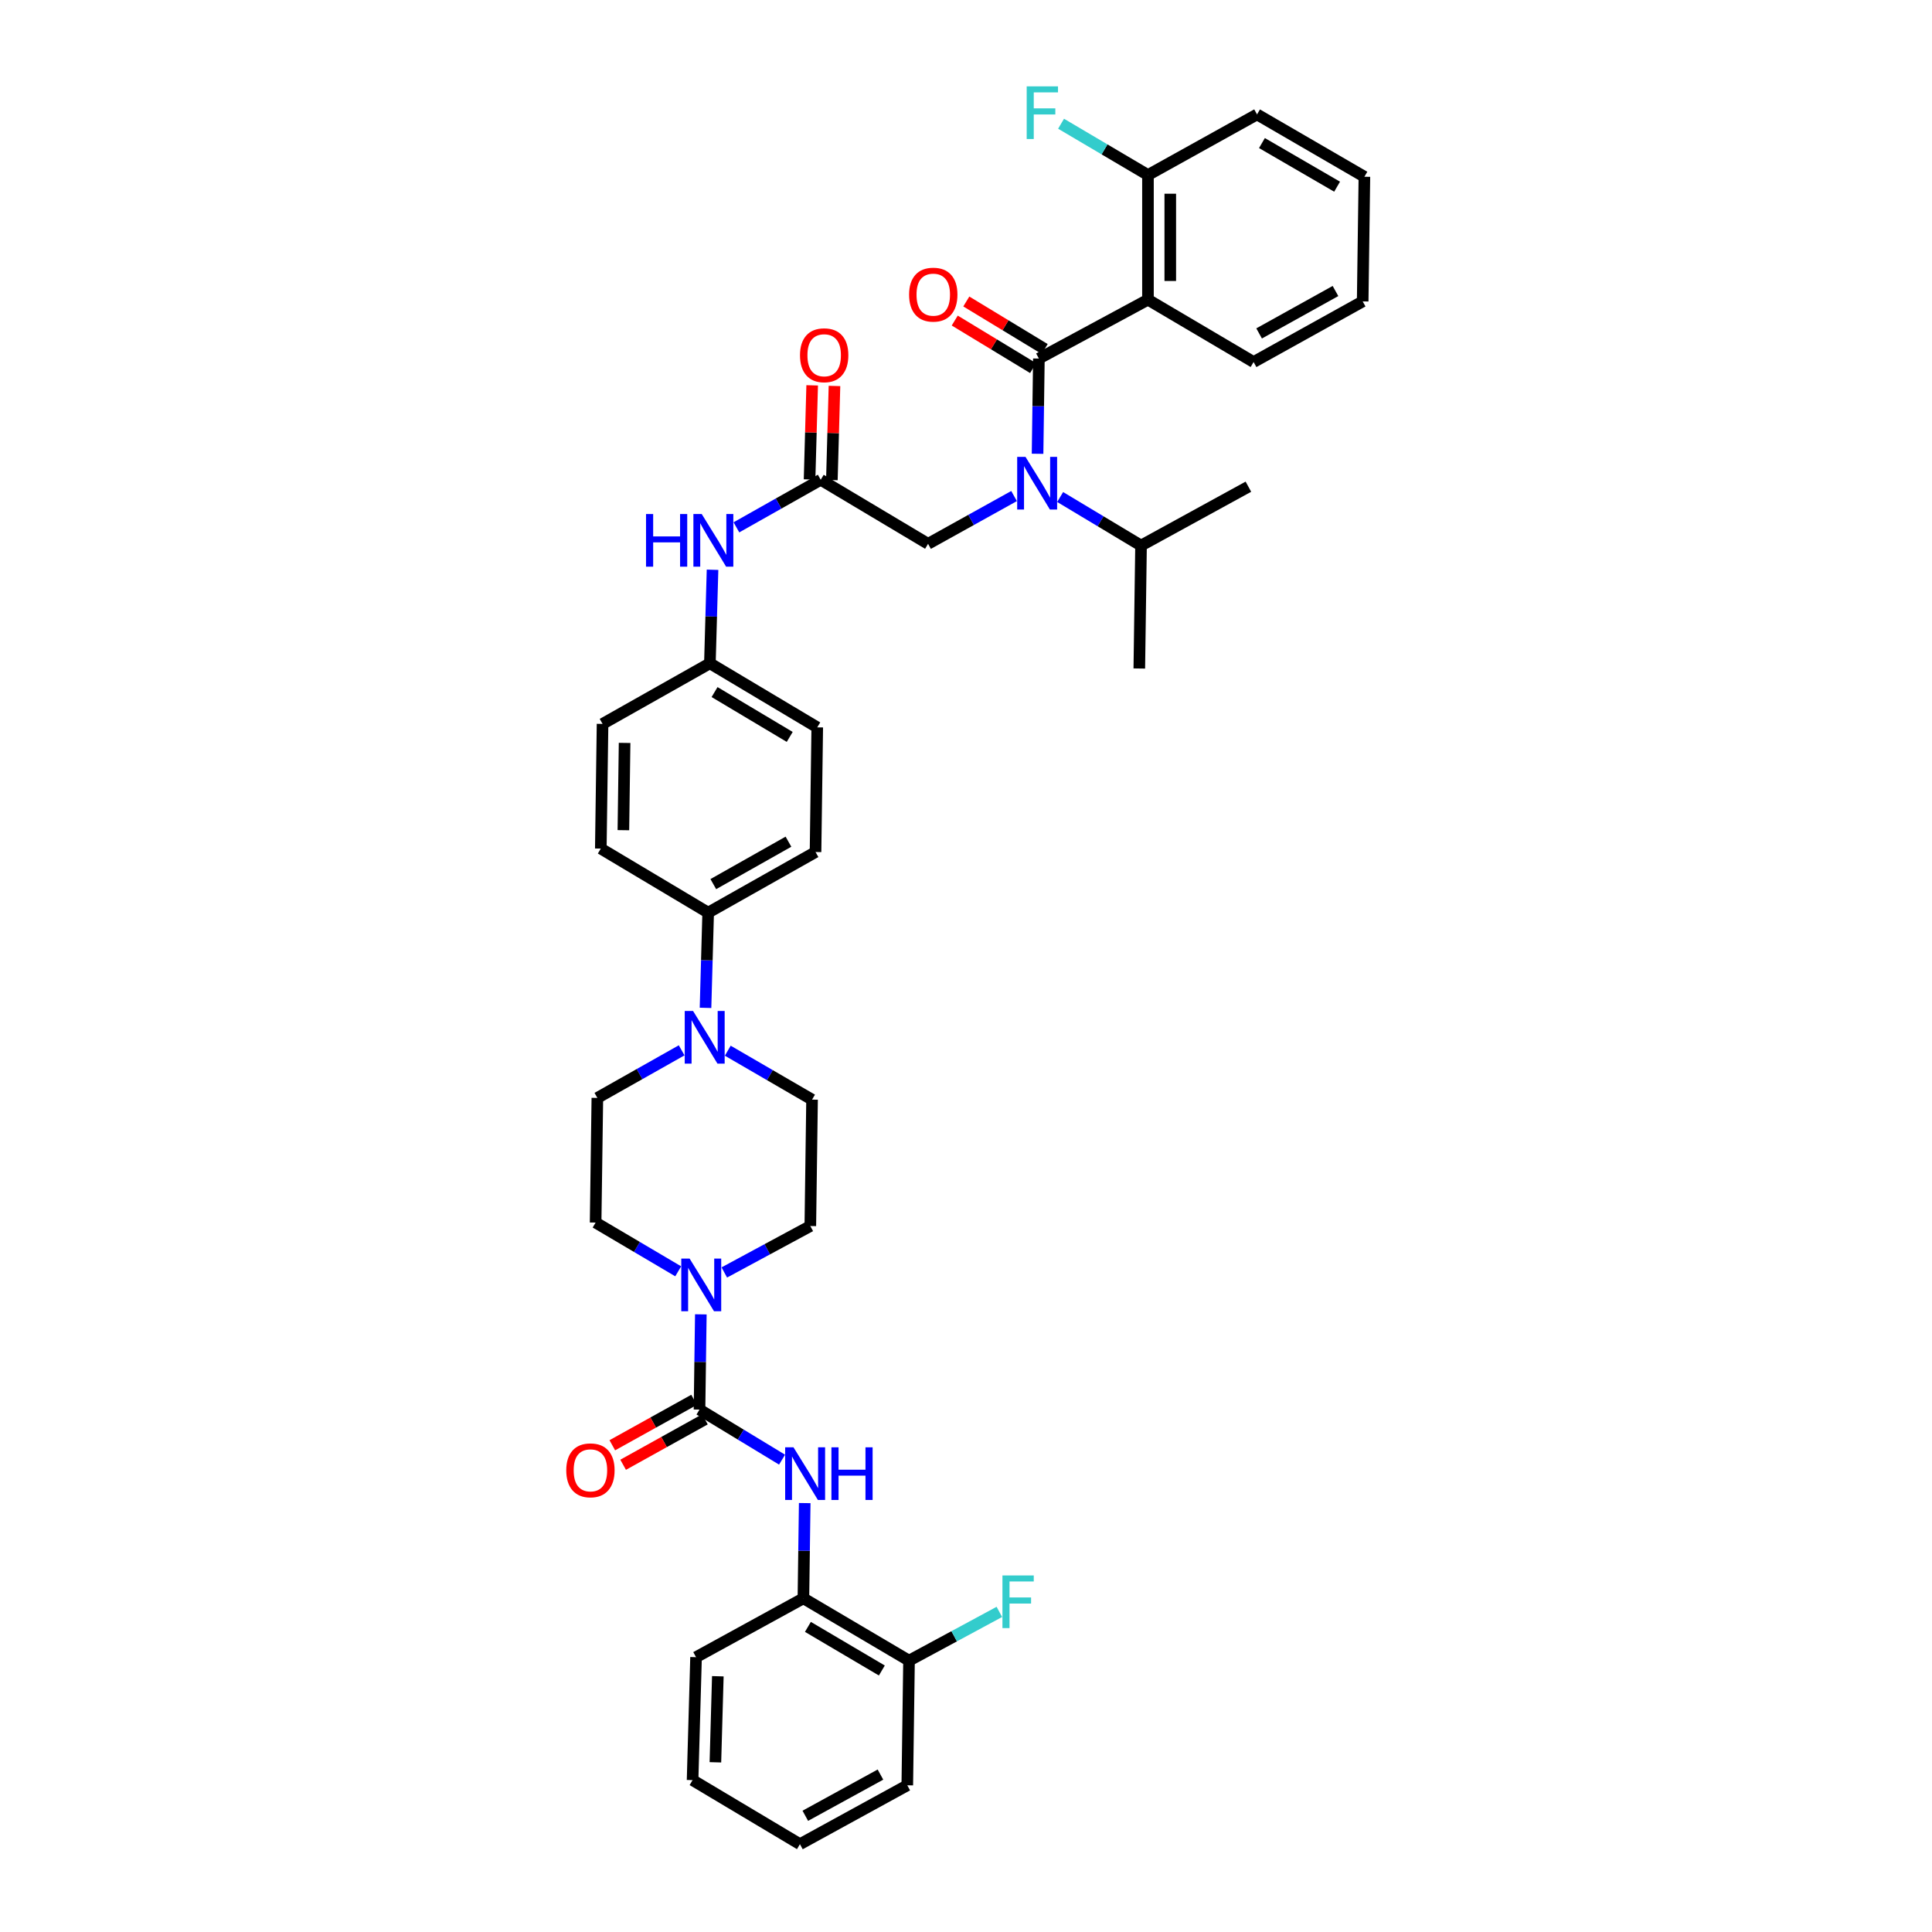 <?xml version='1.0' encoding='iso-8859-1'?>
<svg version='1.1' baseProfile='full'
              xmlns='http://www.w3.org/2000/svg'
                      xmlns:rdkit='http://www.rdkit.org/xml'
                      xmlns:xlink='http://www.w3.org/1999/xlink'
                  xml:space='preserve'
width='1000px' height='1000px' viewBox='0 0 1000 1000'>
<!-- END OF HEADER -->
<rect style='opacity:1.0;fill:#FFFFFF;stroke:none' width='1000' height='1000' x='0' y='0'> </rect>
<path class='bond-0' d='M 524.879,256.754 L 502.621,269.12' style='fill:none;fill-rule:evenodd;stroke:#0000FF;stroke-width:6px;stroke-linecap:butt;stroke-linejoin:miter;stroke-opacity:1' />
<path class='bond-0' d='M 502.621,269.12 L 480.363,281.485' style='fill:none;fill-rule:evenodd;stroke:#000000;stroke-width:6px;stroke-linecap:butt;stroke-linejoin:miter;stroke-opacity:1' />
<path class='bond-1' d='M 537.041,234.876 L 537.384,210.231' style='fill:none;fill-rule:evenodd;stroke:#0000FF;stroke-width:6px;stroke-linecap:butt;stroke-linejoin:miter;stroke-opacity:1' />
<path class='bond-1' d='M 537.384,210.231 L 537.727,185.586' style='fill:none;fill-rule:evenodd;stroke:#000000;stroke-width:6px;stroke-linecap:butt;stroke-linejoin:miter;stroke-opacity:1' />
<path class='bond-2' d='M 548.731,257.258 L 569.665,269.821' style='fill:none;fill-rule:evenodd;stroke:#0000FF;stroke-width:6px;stroke-linecap:butt;stroke-linejoin:miter;stroke-opacity:1' />
<path class='bond-2' d='M 569.665,269.821 L 590.599,282.383' style='fill:none;fill-rule:evenodd;stroke:#000000;stroke-width:6px;stroke-linecap:butt;stroke-linejoin:miter;stroke-opacity:1' />
<path class='bond-3' d='M 594.185,155.115 L 594.185,90.592' style='fill:none;fill-rule:evenodd;stroke:#000000;stroke-width:6px;stroke-linecap:butt;stroke-linejoin:miter;stroke-opacity:1' />
<path class='bond-3' d='M 605.732,145.437 L 605.732,100.271' style='fill:none;fill-rule:evenodd;stroke:#000000;stroke-width:6px;stroke-linecap:butt;stroke-linejoin:miter;stroke-opacity:1' />
<path class='bond-4' d='M 594.185,155.115 L 648.854,187.383' style='fill:none;fill-rule:evenodd;stroke:#000000;stroke-width:6px;stroke-linecap:butt;stroke-linejoin:miter;stroke-opacity:1' />
<path class='bond-5' d='M 594.185,155.115 L 537.727,185.586' style='fill:none;fill-rule:evenodd;stroke:#000000;stroke-width:6px;stroke-linecap:butt;stroke-linejoin:miter;stroke-opacity:1' />
<path class='bond-6' d='M 540.721,180.65 L 520.44,168.349' style='fill:none;fill-rule:evenodd;stroke:#000000;stroke-width:6px;stroke-linecap:butt;stroke-linejoin:miter;stroke-opacity:1' />
<path class='bond-6' d='M 520.44,168.349 L 500.16,156.048' style='fill:none;fill-rule:evenodd;stroke:#FF0000;stroke-width:6px;stroke-linecap:butt;stroke-linejoin:miter;stroke-opacity:1' />
<path class='bond-6' d='M 534.732,190.523 L 514.452,178.222' style='fill:none;fill-rule:evenodd;stroke:#000000;stroke-width:6px;stroke-linecap:butt;stroke-linejoin:miter;stroke-opacity:1' />
<path class='bond-6' d='M 514.452,178.222 L 494.171,165.921' style='fill:none;fill-rule:evenodd;stroke:#FF0000;stroke-width:6px;stroke-linecap:butt;stroke-linejoin:miter;stroke-opacity:1' />
<path class='bond-7' d='M 594.185,90.592 L 571.696,77.318' style='fill:none;fill-rule:evenodd;stroke:#000000;stroke-width:6px;stroke-linecap:butt;stroke-linejoin:miter;stroke-opacity:1' />
<path class='bond-7' d='M 571.696,77.318 L 549.206,64.044' style='fill:none;fill-rule:evenodd;stroke:#33CCCC;stroke-width:6px;stroke-linecap:butt;stroke-linejoin:miter;stroke-opacity:1' />
<path class='bond-8' d='M 594.185,90.592 L 650.644,59.223' style='fill:none;fill-rule:evenodd;stroke:#000000;stroke-width:6px;stroke-linecap:butt;stroke-linejoin:miter;stroke-opacity:1' />
<path class='bond-9' d='M 590.599,282.383 L 646.167,251.912' style='fill:none;fill-rule:evenodd;stroke:#000000;stroke-width:6px;stroke-linecap:butt;stroke-linejoin:miter;stroke-opacity:1' />
<path class='bond-10' d='M 590.599,282.383 L 589.701,346.014' style='fill:none;fill-rule:evenodd;stroke:#000000;stroke-width:6px;stroke-linecap:butt;stroke-linejoin:miter;stroke-opacity:1' />
<path class='bond-11' d='M 430.574,248.486 L 431.249,224.13' style='fill:none;fill-rule:evenodd;stroke:#000000;stroke-width:6px;stroke-linecap:butt;stroke-linejoin:miter;stroke-opacity:1' />
<path class='bond-11' d='M 431.249,224.13 L 431.925,199.773' style='fill:none;fill-rule:evenodd;stroke:#FF0000;stroke-width:6px;stroke-linecap:butt;stroke-linejoin:miter;stroke-opacity:1' />
<path class='bond-11' d='M 419.031,248.166 L 419.707,223.809' style='fill:none;fill-rule:evenodd;stroke:#000000;stroke-width:6px;stroke-linecap:butt;stroke-linejoin:miter;stroke-opacity:1' />
<path class='bond-11' d='M 419.707,223.809 L 420.382,199.453' style='fill:none;fill-rule:evenodd;stroke:#FF0000;stroke-width:6px;stroke-linecap:butt;stroke-linejoin:miter;stroke-opacity:1' />
<path class='bond-12' d='M 424.802,248.326 L 480.363,281.485' style='fill:none;fill-rule:evenodd;stroke:#000000;stroke-width:6px;stroke-linecap:butt;stroke-linejoin:miter;stroke-opacity:1' />
<path class='bond-13' d='M 424.802,248.326 L 402.984,260.641' style='fill:none;fill-rule:evenodd;stroke:#000000;stroke-width:6px;stroke-linecap:butt;stroke-linejoin:miter;stroke-opacity:1' />
<path class='bond-13' d='M 402.984,260.641 L 381.165,272.955' style='fill:none;fill-rule:evenodd;stroke:#0000FF;stroke-width:6px;stroke-linecap:butt;stroke-linejoin:miter;stroke-opacity:1' />
<path class='bond-14' d='M 368.806,294.906 L 368.122,319.116' style='fill:none;fill-rule:evenodd;stroke:#0000FF;stroke-width:6px;stroke-linecap:butt;stroke-linejoin:miter;stroke-opacity:1' />
<path class='bond-14' d='M 368.122,319.116 L 367.439,343.326' style='fill:none;fill-rule:evenodd;stroke:#000000;stroke-width:6px;stroke-linecap:butt;stroke-linejoin:miter;stroke-opacity:1' />
<path class='bond-15' d='M 351.04,658.03 L 329.666,645.414' style='fill:none;fill-rule:evenodd;stroke:#0000FF;stroke-width:6px;stroke-linecap:butt;stroke-linejoin:miter;stroke-opacity:1' />
<path class='bond-15' d='M 329.666,645.414 L 308.292,632.799' style='fill:none;fill-rule:evenodd;stroke:#000000;stroke-width:6px;stroke-linecap:butt;stroke-linejoin:miter;stroke-opacity:1' />
<path class='bond-16' d='M 362.749,680.305 L 362.406,704.95' style='fill:none;fill-rule:evenodd;stroke:#0000FF;stroke-width:6px;stroke-linecap:butt;stroke-linejoin:miter;stroke-opacity:1' />
<path class='bond-16' d='M 362.406,704.95 L 362.063,729.595' style='fill:none;fill-rule:evenodd;stroke:#000000;stroke-width:6px;stroke-linecap:butt;stroke-linejoin:miter;stroke-opacity:1' />
<path class='bond-17' d='M 374.9,658.623 L 397.16,646.609' style='fill:none;fill-rule:evenodd;stroke:#0000FF;stroke-width:6px;stroke-linecap:butt;stroke-linejoin:miter;stroke-opacity:1' />
<path class='bond-17' d='M 397.16,646.609 L 419.42,634.595' style='fill:none;fill-rule:evenodd;stroke:#000000;stroke-width:6px;stroke-linecap:butt;stroke-linejoin:miter;stroke-opacity:1' />
<path class='bond-18' d='M 415.841,827.284 L 470.51,859.545' style='fill:none;fill-rule:evenodd;stroke:#000000;stroke-width:6px;stroke-linecap:butt;stroke-linejoin:miter;stroke-opacity:1' />
<path class='bond-18' d='M 418.172,842.068 L 456.441,864.65' style='fill:none;fill-rule:evenodd;stroke:#000000;stroke-width:6px;stroke-linecap:butt;stroke-linejoin:miter;stroke-opacity:1' />
<path class='bond-19' d='M 415.841,827.284 L 360.273,857.755' style='fill:none;fill-rule:evenodd;stroke:#000000;stroke-width:6px;stroke-linecap:butt;stroke-linejoin:miter;stroke-opacity:1' />
<path class='bond-20' d='M 415.841,827.284 L 416.181,802.639' style='fill:none;fill-rule:evenodd;stroke:#000000;stroke-width:6px;stroke-linecap:butt;stroke-linejoin:miter;stroke-opacity:1' />
<path class='bond-20' d='M 416.181,802.639 L 416.522,777.994' style='fill:none;fill-rule:evenodd;stroke:#0000FF;stroke-width:6px;stroke-linecap:butt;stroke-linejoin:miter;stroke-opacity:1' />
<path class='bond-21' d='M 359.26,724.548 L 338.092,736.307' style='fill:none;fill-rule:evenodd;stroke:#000000;stroke-width:6px;stroke-linecap:butt;stroke-linejoin:miter;stroke-opacity:1' />
<path class='bond-21' d='M 338.092,736.307 L 316.925,748.066' style='fill:none;fill-rule:evenodd;stroke:#FF0000;stroke-width:6px;stroke-linecap:butt;stroke-linejoin:miter;stroke-opacity:1' />
<path class='bond-21' d='M 364.867,734.642 L 343.7,746.401' style='fill:none;fill-rule:evenodd;stroke:#000000;stroke-width:6px;stroke-linecap:butt;stroke-linejoin:miter;stroke-opacity:1' />
<path class='bond-21' d='M 343.7,746.401 L 322.532,758.16' style='fill:none;fill-rule:evenodd;stroke:#FF0000;stroke-width:6px;stroke-linecap:butt;stroke-linejoin:miter;stroke-opacity:1' />
<path class='bond-22' d='M 362.063,729.595 L 383.431,742.556' style='fill:none;fill-rule:evenodd;stroke:#000000;stroke-width:6px;stroke-linecap:butt;stroke-linejoin:miter;stroke-opacity:1' />
<path class='bond-22' d='M 383.431,742.556 L 404.799,755.517' style='fill:none;fill-rule:evenodd;stroke:#0000FF;stroke-width:6px;stroke-linecap:butt;stroke-linejoin:miter;stroke-opacity:1' />
<path class='bond-23' d='M 470.51,859.545 L 493.886,846.929' style='fill:none;fill-rule:evenodd;stroke:#000000;stroke-width:6px;stroke-linecap:butt;stroke-linejoin:miter;stroke-opacity:1' />
<path class='bond-23' d='M 493.886,846.929 L 517.262,834.312' style='fill:none;fill-rule:evenodd;stroke:#33CCCC;stroke-width:6px;stroke-linecap:butt;stroke-linejoin:miter;stroke-opacity:1' />
<path class='bond-24' d='M 470.51,859.545 L 469.612,924.074' style='fill:none;fill-rule:evenodd;stroke:#000000;stroke-width:6px;stroke-linecap:butt;stroke-linejoin:miter;stroke-opacity:1' />
<path class='bond-25' d='M 365.175,521.667 L 365.861,497.022' style='fill:none;fill-rule:evenodd;stroke:#0000FF;stroke-width:6px;stroke-linecap:butt;stroke-linejoin:miter;stroke-opacity:1' />
<path class='bond-25' d='M 365.861,497.022 L 366.547,472.378' style='fill:none;fill-rule:evenodd;stroke:#000000;stroke-width:6px;stroke-linecap:butt;stroke-linejoin:miter;stroke-opacity:1' />
<path class='bond-26' d='M 376.692,543.839 L 398.505,556.504' style='fill:none;fill-rule:evenodd;stroke:#0000FF;stroke-width:6px;stroke-linecap:butt;stroke-linejoin:miter;stroke-opacity:1' />
<path class='bond-26' d='M 398.505,556.504 L 420.318,569.168' style='fill:none;fill-rule:evenodd;stroke:#000000;stroke-width:6px;stroke-linecap:butt;stroke-linejoin:miter;stroke-opacity:1' />
<path class='bond-27' d='M 352.821,543.642 L 331.006,555.959' style='fill:none;fill-rule:evenodd;stroke:#0000FF;stroke-width:6px;stroke-linecap:butt;stroke-linejoin:miter;stroke-opacity:1' />
<path class='bond-27' d='M 331.006,555.959 L 309.19,568.276' style='fill:none;fill-rule:evenodd;stroke:#000000;stroke-width:6px;stroke-linecap:butt;stroke-linejoin:miter;stroke-opacity:1' />
<path class='bond-28' d='M 367.439,343.326 L 423.006,376.485' style='fill:none;fill-rule:evenodd;stroke:#000000;stroke-width:6px;stroke-linecap:butt;stroke-linejoin:miter;stroke-opacity:1' />
<path class='bond-28' d='M 369.857,358.216 L 408.754,381.427' style='fill:none;fill-rule:evenodd;stroke:#000000;stroke-width:6px;stroke-linecap:butt;stroke-linejoin:miter;stroke-opacity:1' />
<path class='bond-29' d='M 367.439,343.326 L 311.878,374.689' style='fill:none;fill-rule:evenodd;stroke:#000000;stroke-width:6px;stroke-linecap:butt;stroke-linejoin:miter;stroke-opacity:1' />
<path class='bond-30' d='M 366.547,472.378 L 310.98,439.218' style='fill:none;fill-rule:evenodd;stroke:#000000;stroke-width:6px;stroke-linecap:butt;stroke-linejoin:miter;stroke-opacity:1' />
<path class='bond-31' d='M 366.547,472.378 L 422.115,441.008' style='fill:none;fill-rule:evenodd;stroke:#000000;stroke-width:6px;stroke-linecap:butt;stroke-linejoin:miter;stroke-opacity:1' />
<path class='bond-31' d='M 369.206,457.617 L 408.103,435.658' style='fill:none;fill-rule:evenodd;stroke:#000000;stroke-width:6px;stroke-linecap:butt;stroke-linejoin:miter;stroke-opacity:1' />
<path class='bond-32' d='M 423.006,376.485 L 422.115,441.008' style='fill:none;fill-rule:evenodd;stroke:#000000;stroke-width:6px;stroke-linecap:butt;stroke-linejoin:miter;stroke-opacity:1' />
<path class='bond-33' d='M 311.878,374.689 L 310.98,439.218' style='fill:none;fill-rule:evenodd;stroke:#000000;stroke-width:6px;stroke-linecap:butt;stroke-linejoin:miter;stroke-opacity:1' />
<path class='bond-33' d='M 323.29,384.529 L 322.661,429.7' style='fill:none;fill-rule:evenodd;stroke:#000000;stroke-width:6px;stroke-linecap:butt;stroke-linejoin:miter;stroke-opacity:1' />
<path class='bond-34' d='M 420.318,569.168 L 419.42,634.595' style='fill:none;fill-rule:evenodd;stroke:#000000;stroke-width:6px;stroke-linecap:butt;stroke-linejoin:miter;stroke-opacity:1' />
<path class='bond-35' d='M 309.19,568.276 L 308.292,632.799' style='fill:none;fill-rule:evenodd;stroke:#000000;stroke-width:6px;stroke-linecap:butt;stroke-linejoin:miter;stroke-opacity:1' />
<path class='bond-36' d='M 360.273,857.755 L 358.477,921.386' style='fill:none;fill-rule:evenodd;stroke:#000000;stroke-width:6px;stroke-linecap:butt;stroke-linejoin:miter;stroke-opacity:1' />
<path class='bond-36' d='M 371.547,867.626 L 370.289,912.167' style='fill:none;fill-rule:evenodd;stroke:#000000;stroke-width:6px;stroke-linecap:butt;stroke-linejoin:miter;stroke-opacity:1' />
<path class='bond-37' d='M 469.612,924.074 L 414.044,954.545' style='fill:none;fill-rule:evenodd;stroke:#000000;stroke-width:6px;stroke-linecap:butt;stroke-linejoin:miter;stroke-opacity:1' />
<path class='bond-37' d='M 455.724,918.52 L 416.827,939.85' style='fill:none;fill-rule:evenodd;stroke:#000000;stroke-width:6px;stroke-linecap:butt;stroke-linejoin:miter;stroke-opacity:1' />
<path class='bond-38' d='M 414.044,954.545 L 358.477,921.386' style='fill:none;fill-rule:evenodd;stroke:#000000;stroke-width:6px;stroke-linecap:butt;stroke-linejoin:miter;stroke-opacity:1' />
<path class='bond-39' d='M 648.854,187.383 L 705.32,156.013' style='fill:none;fill-rule:evenodd;stroke:#000000;stroke-width:6px;stroke-linecap:butt;stroke-linejoin:miter;stroke-opacity:1' />
<path class='bond-39' d='M 651.716,172.583 L 691.242,150.625' style='fill:none;fill-rule:evenodd;stroke:#000000;stroke-width:6px;stroke-linecap:butt;stroke-linejoin:miter;stroke-opacity:1' />
<path class='bond-40' d='M 650.644,59.223 L 706.211,91.484' style='fill:none;fill-rule:evenodd;stroke:#000000;stroke-width:6px;stroke-linecap:butt;stroke-linejoin:miter;stroke-opacity:1' />
<path class='bond-40' d='M 653.182,74.048 L 692.079,96.631' style='fill:none;fill-rule:evenodd;stroke:#000000;stroke-width:6px;stroke-linecap:butt;stroke-linejoin:miter;stroke-opacity:1' />
<path class='bond-41' d='M 705.32,156.013 L 706.211,91.484' style='fill:none;fill-rule:evenodd;stroke:#000000;stroke-width:6px;stroke-linecap:butt;stroke-linejoin:miter;stroke-opacity:1' />
<path  class='atom-0' d='M 530.805 236.49
L 539.734 250.924
Q 540.62 252.348, 542.044 254.927
Q 543.468 257.506, 543.545 257.66
L 543.545 236.49
L 547.163 236.49
L 547.163 263.741
L 543.43 263.741
L 533.845 247.96
Q 532.729 246.112, 531.536 243.995
Q 530.381 241.879, 530.035 241.224
L 530.035 263.741
L 526.494 263.741
L 526.494 236.49
L 530.805 236.49
' fill='#0000FF'/>
<path  class='atom-3' d='M 470.548 152.504
Q 470.548 145.961, 473.781 142.304
Q 477.015 138.648, 483.058 138.648
Q 489.1 138.648, 492.334 142.304
Q 495.567 145.961, 495.567 152.504
Q 495.567 159.124, 492.295 162.896
Q 489.024 166.63, 483.058 166.63
Q 477.053 166.63, 473.781 162.896
Q 470.548 159.163, 470.548 152.504
M 483.058 163.551
Q 487.214 163.551, 489.447 160.779
Q 491.718 157.97, 491.718 152.504
Q 491.718 147.154, 489.447 144.46
Q 487.214 141.727, 483.058 141.727
Q 478.901 141.727, 476.63 144.421
Q 474.397 147.115, 474.397 152.504
Q 474.397 158.008, 476.63 160.779
Q 478.901 163.551, 483.058 163.551
' fill='#FF0000'/>
<path  class='atom-5' d='M 531.414 44.699
L 547.619 44.699
L 547.619 47.817
L 535.071 47.817
L 535.071 56.092
L 546.233 56.092
L 546.233 59.248
L 535.071 59.248
L 535.071 71.95
L 531.414 71.95
L 531.414 44.699
' fill='#33CCCC'/>
<path  class='atom-8' d='M 414.083 183.874
Q 414.083 177.33, 417.316 173.674
Q 420.549 170.017, 426.592 170.017
Q 432.635 170.017, 435.868 173.674
Q 439.102 177.33, 439.102 183.874
Q 439.102 190.494, 435.83 194.266
Q 432.558 198, 426.592 198
Q 420.588 198, 417.316 194.266
Q 414.083 190.532, 414.083 183.874
M 426.592 194.92
Q 430.749 194.92, 432.982 192.149
Q 435.253 189.339, 435.253 183.874
Q 435.253 178.523, 432.982 175.829
Q 430.749 173.096, 426.592 173.096
Q 422.435 173.096, 420.164 175.791
Q 417.932 178.485, 417.932 183.874
Q 417.932 189.378, 420.164 192.149
Q 422.435 194.92, 426.592 194.92
' fill='#FF0000'/>
<path  class='atom-11' d='M 334.382 266.063
L 338.077 266.063
L 338.077 277.649
L 352.011 277.649
L 352.011 266.063
L 355.706 266.063
L 355.706 293.314
L 352.011 293.314
L 352.011 280.728
L 338.077 280.728
L 338.077 293.314
L 334.382 293.314
L 334.382 266.063
' fill='#0000FF'/>
<path  class='atom-11' d='M 363.212 266.063
L 372.141 280.497
Q 373.027 281.921, 374.451 284.5
Q 375.875 287.079, 375.952 287.233
L 375.952 266.063
L 379.57 266.063
L 379.57 293.314
L 375.836 293.314
L 366.252 277.533
Q 365.136 275.686, 363.943 273.569
Q 362.788 271.452, 362.442 270.798
L 362.442 293.314
L 358.901 293.314
L 358.901 266.063
L 363.212 266.063
' fill='#0000FF'/>
<path  class='atom-12' d='M 356.938 651.441
L 365.867 665.875
Q 366.753 667.299, 368.177 669.878
Q 369.601 672.457, 369.678 672.611
L 369.678 651.441
L 373.296 651.441
L 373.296 678.692
L 369.562 678.692
L 359.978 662.911
Q 358.862 661.063, 357.669 658.946
Q 356.514 656.829, 356.168 656.175
L 356.168 678.692
L 352.627 678.692
L 352.627 651.441
L 356.938 651.441
' fill='#0000FF'/>
<path  class='atom-15' d='M 293.095 761.036
Q 293.095 754.492, 296.328 750.836
Q 299.561 747.179, 305.604 747.179
Q 311.647 747.179, 314.881 750.836
Q 318.114 754.492, 318.114 761.036
Q 318.114 767.656, 314.842 771.428
Q 311.57 775.161, 305.604 775.161
Q 299.6 775.161, 296.328 771.428
Q 293.095 767.694, 293.095 761.036
M 305.604 772.082
Q 309.761 772.082, 311.994 769.311
Q 314.265 766.501, 314.265 761.036
Q 314.265 755.685, 311.994 752.991
Q 309.761 750.258, 305.604 750.258
Q 301.448 750.258, 299.177 752.953
Q 296.944 755.647, 296.944 761.036
Q 296.944 766.54, 299.177 769.311
Q 301.448 772.082, 305.604 772.082
' fill='#FF0000'/>
<path  class='atom-16' d='M 410.709 749.129
L 419.638 763.563
Q 420.524 764.987, 421.948 767.566
Q 423.372 770.145, 423.449 770.299
L 423.449 749.129
L 427.067 749.129
L 427.067 776.38
L 423.333 776.38
L 413.749 760.599
Q 412.633 758.752, 411.44 756.635
Q 410.285 754.518, 409.939 753.864
L 409.939 776.38
L 406.398 776.38
L 406.398 749.129
L 410.709 749.129
' fill='#0000FF'/>
<path  class='atom-16' d='M 430.339 749.129
L 434.034 749.129
L 434.034 760.715
L 447.967 760.715
L 447.967 749.129
L 451.662 749.129
L 451.662 776.38
L 447.967 776.38
L 447.967 763.794
L 434.034 763.794
L 434.034 776.38
L 430.339 776.38
L 430.339 749.129
' fill='#0000FF'/>
<path  class='atom-18' d='M 518.866 815.448
L 535.071 815.448
L 535.071 818.566
L 522.523 818.566
L 522.523 826.841
L 533.685 826.841
L 533.685 829.997
L 522.523 829.997
L 522.523 842.699
L 518.866 842.699
L 518.866 815.448
' fill='#33CCCC'/>
<path  class='atom-19' d='M 358.727 523.281
L 367.657 537.715
Q 368.542 539.139, 369.967 541.718
Q 371.391 544.297, 371.468 544.451
L 371.468 523.281
L 375.086 523.281
L 375.086 550.532
L 371.352 550.532
L 361.768 534.751
Q 360.652 532.904, 359.459 530.787
Q 358.304 528.67, 357.958 528.015
L 357.958 550.532
L 354.417 550.532
L 354.417 523.281
L 358.727 523.281
' fill='#0000FF'/>
</svg>
